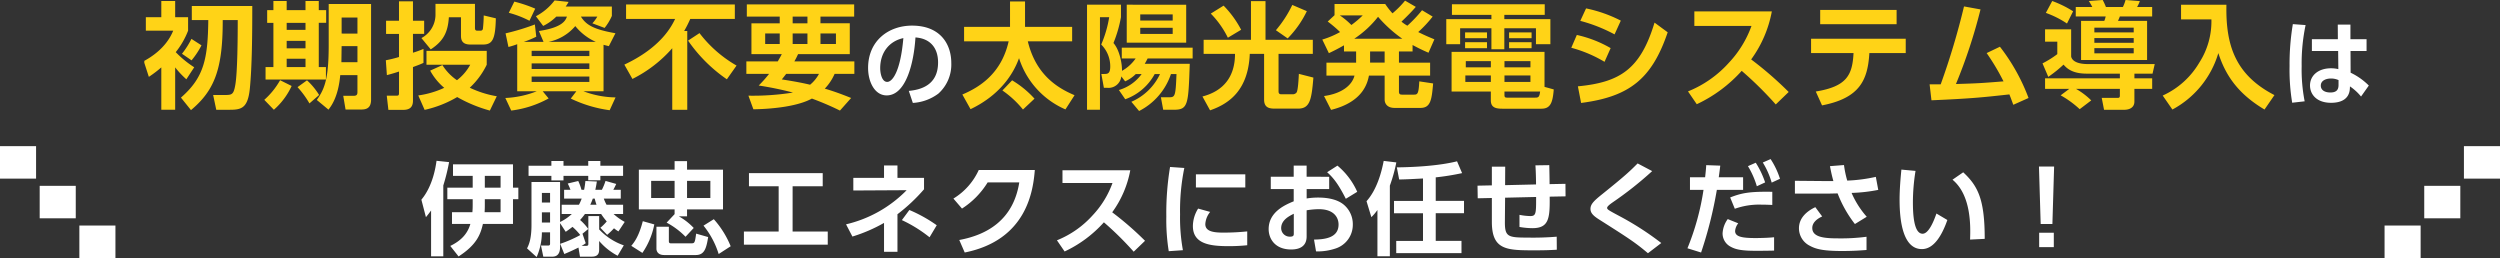 <svg xmlns="http://www.w3.org/2000/svg" xmlns:xlink="http://www.w3.org/1999/xlink" width="693" height="71.513" viewBox="0 0 693 71.513">
  <rect x="0" y="0" width="693" height="71.513" fill="#333333" stroke="none"/>
  <defs>
    <clipPath id="clip-path">
      <rect id="長方形_27186" data-name="長方形 27186" width="28" height="31" transform="translate(141.739 8.883)" fill="#fff" stroke="#707070" stroke-width="1"/>
    </clipPath>
    <clipPath id="clip-path-2">
      <rect id="長方形_27188" data-name="長方形 27188" width="368" height="31" transform="translate(168.739 8.883)" fill="#fff" stroke="#707070" stroke-width="1"/>
    </clipPath>
    <clipPath id="clip-path-3">
      <rect id="長方形_27189" data-name="長方形 27189" width="28" height="31" transform="translate(535.739 8.883)" fill="#fff" stroke="#707070" stroke-width="1"/>
    </clipPath>
    <clipPath id="clip-path-4">
      <rect id="長方形_27187" data-name="長方形 27187" width="198" height="31" transform="translate(-56.261 8.883)" fill="#fff" stroke="#707070" stroke-width="1"/>
    </clipPath>
  </defs>
  <g id="ttl" transform="translate(82.52 -47.689)">
    <g id="グループ_20699" data-name="グループ 20699" transform="translate(13.741 38.806)">
      <g id="グループ_20700" data-name="グループ 20700" transform="translate(0 0)">
        <path id="パス_63831" data-name="パス 63831" d="M13.888-6.44c-.812,2.828-2.688,4.7-5.572,6.1l2.3,2.912c5.068-3.248,6.1-6.188,6.748-9.016H25.7V-13.3h1.484v-3.192H25.7V-22.96H9.072v3.192h5.46v3.276H7.5V-13.3h7.028v1.288c0,.616,0,1.4-.084,2.324H8.792V-6.44ZM22.26-19.768v3.276H17.892v-3.276Zm0,6.468v3.612H17.836c.056-1.12.056-1.512.056-2.268V-13.3ZM6.384-17.108a53.4,53.4,0,0,0,1.6-6.468L4.508-23.94c-.224,1.568-.98,6.916-4.2,10.78l1.26,4.844c.756-.924.98-1.232,1.428-1.848V2.548H6.384ZM56.42-.5a16.925,16.925,0,0,1-6.832-4.424v-3.7h-3v7.7c0,.252,0,.56-.588.56H44.716a8.366,8.366,0,0,0,1.148-.728l-.9-2.632,1.6-1.316A13.444,13.444,0,0,0,44.3-7.532,17.508,17.508,0,0,0,45.64-9.184h4.508a16.587,16.587,0,0,0,1.54,2.044,13.125,13.125,0,0,1-1.764,1.764L51.8-3.416a17.436,17.436,0,0,0,1.9-1.82,9.374,9.374,0,0,0,1.232.868L56.672-7a15.881,15.881,0,0,1-3.08-2.184h2.632V-11.76H51.632a11.038,11.038,0,0,1-.756-1.708h4.7V-15.9H53.508c.336-.616.392-.728.812-1.624l-2.968-.84A16.554,16.554,0,0,1,50.344-15.9h-1.82c.168-.784.28-1.316.42-2.3l-3.164-.14c-.084.7-.168,1.456-.364,2.436h-.728a14.749,14.749,0,0,0-.9-2.436l-2.912.7a14.248,14.248,0,0,1,.756,1.736H39.872v2.436h4.872a12.481,12.481,0,0,1-.756,1.708H39.2v2.576H42a13.018,13.018,0,0,1-3.248,2.212V-18.06H30.828V-6.132c0,4-.784,5.572-1.232,6.468l2.66,2.408a17.248,17.248,0,0,0,1.456-6.86H35.98v3.108c0,.2,0,.56-.5.56H33.46l.644,3.08h2.52c2.128,0,2.128-2.072,2.128-2.772V-6.664L40.32-4.256c.56-.392.98-.672,1.876-1.372A16.266,16.266,0,0,1,44.352-3.36,34.313,34.313,0,0,1,38.78-.924L39.928,1.9c1.9-.784,3.192-1.428,3.92-1.792l.42,2.52h3.3c2.016,0,2.016-1.344,2.016-2.072V-1.708A17.394,17.394,0,0,0,54.712,2.38ZM35.98-15.036v2.66H33.712v-2.66Zm0,5.376v2.828H33.712V-9.66Zm12.376-3.808a13.926,13.926,0,0,0,.5,1.708H47.124a17.768,17.768,0,0,0,.7-1.708Zm-12.012-9.1H30.016v2.8h6.328v1.26H39.7v-1.26h6.86v1.232h3.36v-1.232h6.3v-2.8h-6.3v-1.316h-3.36v1.316H39.7v-1.316h-3.36ZM68.292-6.8a21.239,21.239,0,0,1,5.236,3.92L75.8-5.32A17.251,17.251,0,0,0,71.68-8.54h2.268v-1.932h9.968v-11H73.948v-2.38H70.5v2.38H60.592v11H70.5v1.316ZM70.5-18.368v4.732h-6.5v-4.732Zm9.912,0v4.732H73.948v-4.732ZM61.684-7.2c-1.12,4.312-2.408,5.88-3.192,6.832l3.08,1.96a21.006,21.006,0,0,0,3.3-7.9ZM65.464.42c0,.616.336,1.764,2.156,1.764h8.736c2.408,0,2.94-1.82,3.444-4.984l-3.332-.952c-.336,2.576-.448,2.688-1.316,2.688H69.44c-.532,0-.532-.42-.532-.672v-3.92H65.464ZM78.512-5.964a23.408,23.408,0,0,1,4.2,7.868L86.044-.252a25.863,25.863,0,0,0-4.676-7.5Zm24.7-10.92h8.344v-3.64H91.112v3.64h8.232V-4.34H89.712V-.7h23.24V-4.34h-9.744Zm25.34-2.324h-8.512v3.5l14.784-.084a34.522,34.522,0,0,1-16.8,9.464l1.764,3.388a43.373,43.373,0,0,0,8.764-3.78V1.288h3.724V-9.128a48.529,48.529,0,0,0,7.364-6.916v-3.164h-7.364v-3.444h-3.724ZM143.164-6.076a39.97,39.97,0,0,0-7.588-4.228L133.5-7.5a37.615,37.615,0,0,1,7.672,4.76Zm7.756,7.56C168.2-1.988,169.9-15.764,170.352-21.392h-15.54a17.966,17.966,0,0,1-7.028,7.924l2.38,2.772a22.766,22.766,0,0,0,7.112-7.252h8.764c-1.652,10.472-9.016,14.56-16.632,15.96Zm27.1-22.792v3.528h13.86A25.752,25.752,0,0,1,186.4-8.848,26.754,26.754,0,0,1,176.484-1.9L178.612,1.2A33.97,33.97,0,0,0,189.5-6.888a87.494,87.494,0,0,1,8.26,8.148L200.9-1.764a85.828,85.828,0,0,0-9.1-7.9,28.562,28.562,0,0,0,5.012-11.648Zm29.82-.924a78.379,78.379,0,0,0-1.036,13.748,54.39,54.39,0,0,0,.672,9.6L211.4.84a50.464,50.464,0,0,1-.784-9.94,58.862,58.862,0,0,1,1.176-12.852Zm7.168,2.044v3.64H228.7v-3.64Zm.616,9.492a9.256,9.256,0,0,0-1.456,4.844c0,4.928,4.676,5.572,9.828,5.572a49.128,49.128,0,0,0,5.236-.252V-4.368a64.723,64.723,0,0,1-6.58.336c-2.66,0-5.04-.28-5.04-2.352a5.908,5.908,0,0,1,1.344-3.388Zm30.072-8.82V-22.6h-3.584v3.08H235.76V-16.1h6.356v3.388c-2.3.952-6.944,2.912-6.944,7.7,0,2.688,1.764,5.656,6.244,5.656,2.212,0,4.284-.784,4.284-3.612V-10.22a22.083,22.083,0,0,1,3.388-.308c4.172,0,5.46,2.3,5.46,4.256,0,3.864-4.172,4.116-6.8,4.172l.56,3.276a15.668,15.668,0,0,0,5.432-.812,6.9,6.9,0,0,0,4.76-6.636,7.049,7.049,0,0,0-2.66-5.628c-1.512-1.176-3.836-1.848-6.972-1.848a19.729,19.729,0,0,0-3.164.252v-2.6h6.244v-3.416Zm-3.556,15.68c0,.5,0,.924-1.036.924a2.37,2.37,0,0,1-2.464-2.352c0-2.268,2.24-3.36,3.5-4Zm9.24-16.94c1.708,1.512,3.108,3.276,5.18,7.364l3.164-1.932A20.028,20.028,0,0,0,254.24-22.6Zm13.944,23.3h3.444V-17.052a43.325,43.325,0,0,0,1.792-6.44l-3.5-.42c-.616,3.22-1.9,7.98-4.76,11.172l1.344,4.424a13.832,13.832,0,0,0,1.68-1.988Zm12.628-15.344H269.92v3.416h8.036v7.672h-7.42V1.652h18.088V-1.736h-7.14V-9.408h7.84v-3.416h-7.84v-6.524a68.76,68.76,0,0,0,7.308-1.176l-1.4-3.276c-4.928,1.232-11.592,1.624-16.688,1.68l.644,3.36c2.072-.028,4.48-.168,6.608-.28Zm22.764-4.368.028-5.124h-3.7v5.18l-3.976.084.056,3.5,3.92-.084v6.608c0,7.9,4.172,7.9,12.04,7.9,2.492,0,4.06-.056,5.964-.168l-.028-3.612a79.113,79.113,0,0,1-8.036.252c-5.516,0-6.356-.224-6.328-4.424l.056-6.636,8.6-.2v.728c0,3.864-.084,4.564-1.6,4.564A16.365,16.365,0,0,1,304.7-8.96V-5.6a21.83,21.83,0,0,0,3.556.336c4.564,0,4.9-2.632,4.816-8.736l4.4-.084-.028-3.472-4.4.084c0-1.512-.056-4.172-.084-5.264l-3.836.056c.14,2.156.168,4.564.168,5.292ZM344.008-1.148a81.869,81.869,0,0,0-11.4-7.364c-3.248-1.736-3.612-1.932-3.612-2.38,0-.42.84-1.036,1.512-1.512a98.261,98.261,0,0,0,10.976-8.68l-4.032-2.128c-2.128,2.128-3.22,3.22-9.772,8.484-2.268,1.82-3.3,2.772-3.3,4.116,0,1.148.784,1.932,2.52,3.024,8.12,5.152,9.856,6.272,13.412,9.268ZM355.04,1.484a113.552,113.552,0,0,0,4.368-17.36h7.28v-3.5H359.94c.14-1.008.168-1.176.42-3.22l-3.892-.14c-.084,1.288-.14,1.792-.308,3.36h-4.2v3.5h3.752A70.158,70.158,0,0,1,351.26.308Zm12.992-23.94a23.885,23.885,0,0,1,2.464,5.572l2.3-1.064a24.776,24.776,0,0,0-2.6-5.46Zm6.748,7.112c-6.356-.112-8.54.336-11.676,1.568l1.288,3.136a20,20,0,0,1,7.308-1.148c1.26,0,2.3.056,3.08.084Zm-12.348,7.56A7.319,7.319,0,0,0,361-3.808a4.121,4.121,0,0,0,2.156,3.64c1.344.756,2.856,1.176,7.056,1.176,2.408,0,3.92-.028,5.068-.056v-3.7c-1.96.2-4.368.224-5.124.224-3.78,0-5.684-.364-5.684-1.96a3.933,3.933,0,0,1,.868-2.128Zm9.716-15.68a22.314,22.314,0,0,1,2.464,5.572l2.3-1.064a22.281,22.281,0,0,0-2.6-5.46ZM400.96-8.428a24.744,24.744,0,0,1-4.2-6.608,44.887,44.887,0,0,0,7.392-.84l-.672-3.612a44.016,44.016,0,0,1-7.924,1.036,27.824,27.824,0,0,1-.9-4.312l-3.892.308c.364,1.876.56,2.744.952,4.144h-1.344l-9.324-.084v3.556h9.1c.252,0,2.24-.056,2.744-.056a32.989,32.989,0,0,0,4.788,8.484Zm-14.252-2.66c-2.128,1.008-4.536,2.828-4.536,5.852a5.406,5.406,0,0,0,2.94,4.816c1.6.868,3.416,1.484,8.988,1.484,3.584,0,5.684-.2,6.8-.28V-2.884a53.583,53.583,0,0,1-7.588.448c-3.724,0-7.448-.168-7.448-2.884,0-1.876,2.072-2.884,2.744-3.192ZM410.564-21.5c-.224,2.324-.5,5.4-.5,8.4,0,5.964.98,13.636,6.188,13.636,3.332,0,5.572-3.836,7.056-8.064L420.28-9.324c-.868,2.52-2.24,5.6-3.836,5.6-2.548,0-2.688-5.936-2.688-8.848a55.264,55.264,0,0,1,.728-8.568ZM433.664-2.3c0-10.808-1.792-14.588-5.964-18.452L424.732-18.7c5.236,4.312,5.012,13.02,4.872,16.6ZM448.7-22.344l.476,15.932h3.248l.476-15.932ZM448.756,0h4.06V-4h-4.06Z" transform="translate(20.239 77.396)" fill="#fff"/>
        <g id="マスクグループ_96" data-name="マスクグループ 96" clip-path="url(#clip-path)">
          <path id="パス_63830" data-name="パス 63830" d="M14.336-8.864a28.281,28.281,0,0,1-5.12-4.192,22.37,22.37,0,0,0,3.424-5.952v-3.744H9.056v-4.48H5.216v4.48H.928v3.744H8.512C6.464-13.952,1.856-11.392.352-10.56L1.76-6.208A32.539,32.539,0,0,0,5.216-8.832V2.912h3.84V-8.832a25.1,25.1,0,0,0,3.1,3.3Zm-.768-7.872a23.415,23.415,0,0,1-2.624,4.128L13.6-10.784a22.685,22.685,0,0,0,2.752-4.16Zm.1-9.12v3.9H18.24c-.128,10.656-1.152,15.9-7.584,21.5L13.44,3.008c6.5-5.44,8.832-11.328,8.8-24.96H26.4c0,4.768-.064,14.528-.672,17.952-.448,2.624-.9,2.816-2.752,2.816H19.584l.864,4.1h3.744c3.232,0,5.024-.448,5.568-5.92.608-6.176.672-15.072.672-22.848ZM36.288-24.7H34.56v3.52h1.728V-8.928H34.112v3.456H50.848V-8.928H48.864V-21.184h2.048V-24.7H48.864v-2.528h-3.68V-24.7H39.968v-2.528h-3.68Zm8.9,8.512v2.08H39.968v-2.08Zm0-4.992v1.952H39.968v-1.952Zm0,9.952v2.3H39.968v-2.3ZM51.616-26.4v11.328c0,9.024-.992,12.064-3.3,15.264L51.552,2.88c.736-.96,2.72-3.488,3.264-9.568h4.768v4.672c0,.608-.128,1.056-.992,1.056H55.648l.64,3.808H60.48c1.216,0,2.88-.1,2.88-2.72V-26.4Zm7.968,3.744v4.448H55.2v-4.448Zm0,7.936v4.448H55.136c.032-1.888.032-2.752.064-4.448ZM38.144-5.28A21.01,21.01,0,0,1,33.76.16l2.656,2.752A19.708,19.708,0,0,0,41.344-3.68Zm4.832,1.92a25.988,25.988,0,0,1,3.3,4.512L48.96-1.184A18.8,18.8,0,0,0,45.6-5.248ZM95.424-13.408H78.72v3.84H90.848a13.527,13.527,0,0,1-3.68,4.288,14.249,14.249,0,0,1-4.032-4.192L79.744-7.936a16.481,16.481,0,0,0,3.9,4.768,25.515,25.515,0,0,1-7.2,2.112l1.76,4A30.893,30.893,0,0,0,87.232-.608a38.938,38.938,0,0,0,9.056,3.744l1.92-3.968A28.042,28.042,0,0,1,90.72-3.2a21.4,21.4,0,0,0,4.7-6.368Zm-27.68,6.72c1.216-.32,2.08-.576,3.36-.992v5.92c0,.736-.192.768-.768.768H67.712l.448,3.936h4.064c1.568,0,2.752-.512,2.752-2.56V-8.928c1.76-.64,2.208-.832,2.912-1.152v-3.872A29.6,29.6,0,0,1,74.976-12.9v-5.216h3.1V-21.76h-3.1v-5.376H71.1v5.376H67.52v3.648H71.1v6.4a33.006,33.006,0,0,1-3.648.9ZM81.216-23.68a7.373,7.373,0,0,1-3.9,6.72L79.9-13.824c3.488-2.272,4.768-4.736,5.024-8.9h3.36v4.96c0,.9,0,2.592,2.56,2.592h3.616c2.624,0,3.36-1.632,3.488-7.264l-3.36-.8a35.939,35.939,0,0,1-.224,3.68.608.608,0,0,1-.64.544H92.8c-.544,0-.64-.32-.64-.768v-6.656H81.216ZM105.664-15.9a26.284,26.284,0,0,0,3.488-1.44l-.384-3.392a62.806,62.806,0,0,1-8.128,2.464l.8,3.776a22.792,22.792,0,0,0,2.432-.768V-2.208h5.408a26.894,26.894,0,0,1-8.7,1.856l1.632,3.488a28.931,28.931,0,0,0,10.368-3.36l-1.632-1.984h9.312L118.72-.192A35.744,35.744,0,0,0,129.5,3.04l1.632-3.552a26.068,26.068,0,0,1-8.9-1.7h5.568V-15.1c.544.16.864.224,1.472.384L131.1-18.3c-6.24-1.088-8.192-2.4-9.568-4.608h4.544a9.32,9.32,0,0,1-1.376,1.856l3.392,1.28a14.516,14.516,0,0,0,2.016-3.328V-25.7h-12.8a9.741,9.741,0,0,0,.8-1.28l-3.872-.416a15.571,15.571,0,0,1-5.184,4.384l2.016,2.688a13.97,13.97,0,0,0,3.648-2.592h2.944c-.384,1.024-1.152,3.008-7.776,4l1.28,3.008Zm2.208,2.464h16v1.472h-16Zm0,3.488h16v1.568h-16Zm0,3.648h16v1.5h-16Zm4.64-9.6a13.1,13.1,0,0,0,7.456-4.384,15.369,15.369,0,0,0,5.7,4.384Zm-10.976-8.064a27.263,27.263,0,0,1,5.728,2.208l1.6-3.36a39.627,39.627,0,0,0-5.792-1.952Zm45.312,26.88h4.16V-18.912h-.864a33.137,33.137,0,0,0,1.7-3.36h12.352v-4H134.048v4h13.6c-.96,1.984-3.84,7.872-14.08,12.672l2.24,3.968a36.081,36.081,0,0,0,11.04-8.512Zm4.384-19.168a41.979,41.979,0,0,0,10.752,10.72l2.688-3.808A34.508,34.508,0,0,1,154.4-18.336Zm16.16,5.76V-7.04h6.3a32.594,32.594,0,0,1-2.88,3.232,92.415,92.415,0,0,1,9.5,1.952,70.806,70.806,0,0,1-12.352.864l1.376,3.776c6.112-.1,12.576-.96,16.224-2.976a79.756,79.756,0,0,1,7.776,3.328l3.1-3.488c-2.464-.992-4.7-1.824-7.3-2.592a14.005,14.005,0,0,0,2.72-4.1h5.472V-10.5H180.7a19.837,19.837,0,0,0,1.024-2.016h14.336v-8.544h-8.128v-1.856h9.344V-26.3H167.52v3.392h9.12v1.856H168.8v8.544h8.416c-.416.8-.672,1.248-1.12,2.016Zm12.832-7.744h4.1v2.912h-4.1Zm0-4.672h4.1v1.856h-4.1Zm-7.616,4.672h4.032v2.912h-4.032Zm15.328,0h4.288v2.912h-4.288Zm-.416,11.2a9.885,9.885,0,0,1-2.464,3.008c-2.528-.608-5.376-1.088-7.84-1.472.576-.7.64-.8,1.216-1.536Zm26.018,8.054A13.082,13.082,0,0,0,220.61-1.56a10.821,10.821,0,0,0,3.588-8.476c0-5.33-3.12-10.374-10.868-10.374-6.578,0-12.194,4.238-12.194,11.726,0,3.9,1.846,7.618,5.148,7.618,5.356,0,7.54-8.97,7.982-16.068,4.082.286,6.266,2.886,6.266,6.942,0,6.318-4.836,7.566-8.112,7.878Zm-2.626-17.966C210.106-7.54,207.818-4.81,206.44-4.81c-1.56,0-1.95-2.574-1.95-3.8C204.49-12.9,206.934-16.094,210.912-16.952Zm18.624,19.7c2.3-1.12,10.144-5.024,13.44-14.144A23.123,23.123,0,0,0,255.84,2.816l2.528-3.936c-4.768-2.016-10.72-5.664-12.96-14.944H257.7v-4H244.64V-27.1h-4.16v7.04H227.744v4H240.1C238.08-7.072,232-3.328,227.264-1.312Zm8.832-5.184a27.292,27.292,0,0,1,5.7,5.28l3.2-3.008a27.243,27.243,0,0,0-6.208-5.088Zm34.464-23.776V-15.68h16.48V-26.208Zm12.736,2.688v1.7h-8.992v-1.7Zm0,3.712v1.7h-8.992v-1.7ZM272.416,0a14.962,14.962,0,0,0,8.16-6.976h1.472A15.6,15.6,0,0,1,274.112.7l2.144,2.56a17.858,17.858,0,0,0,8.832-10.24h1.536c-.256,6.336-.384,6.432-2.208,6.432H282.3l.64,3.456h2.944c3.968,0,4.032-1.376,4.416-12.736h-12.48c.352-.576.544-.96.8-1.472H291.1V-14.3H271.456V-11.3h3.84a11.254,11.254,0,0,1-3.776,3.424c.032-2.112-.7-5.824-2.368-7.712a35.572,35.572,0,0,0,2.08-7.168v-3.456h-9.408V2.912h3.584V-22.752h2.56a31.929,31.929,0,0,1-2.208,7.584,8.577,8.577,0,0,1,2.5,6.048c0,2.048-.736,2.112-1.664,2.112h-.8l.7,3.84h.96a3.557,3.557,0,0,0,3.872-3.168l1.056,1.376a9.9,9.9,0,0,0,2.944-2.016h1.632a11.951,11.951,0,0,1-6.3,4.416Zm32.128-19.264a27.946,27.946,0,0,0-4.864-6.688l-3.552,2.208a25.546,25.546,0,0,1,4.736,6.688Zm12.9,2.4a27.92,27.92,0,0,0,5.312-7.552l-4.032-1.728a32.088,32.088,0,0,1-4.544,7.008Zm-23.3,4.288h8.7c0,6.336-3.2,10.3-9.024,11.808l2.112,3.84c5.568-1.92,10.592-5.824,11.008-15.648h3.968V.1c0,2.464,1.76,2.5,3.2,2.5h6.176c3.3,0,3.776-2.336,4.288-8.608L320.544-7.04c-.064,1.376-.224,4.448-.608,5.12a1.306,1.306,0,0,1-1.088.544H315.68c-.768,0-.768-.576-.768-.864V-12.576h9.5v-3.9H311.3V-27.2h-4.032v10.72h-13.12Zm60.544-12.1a37.011,37.011,0,0,1-4.064,4.288,10.962,10.962,0,0,1-1.632-1.12c1.056-1.024,2.656-2.56,3.968-4.1l-2.976-1.728a26.119,26.119,0,0,1-3.488,3.52A22.5,22.5,0,0,1,344.48-26.4H330.432v3.1l-1.888,1.76a34.124,34.124,0,0,1,3.424,2.912,23.979,23.979,0,0,1-4.928,2.08l1.824,3.776c1.76-.832,2.72-1.344,4.192-2.176v1.7h3.36v3.1h-8.224V-6.56h7.776c-.7,2.784-3.68,5.024-8.448,5.664l1.952,3.84c8.8-2.176,10.08-7.36,10.5-9.5h4.352V.1c0,.9.544,2.3,2.752,2.3h7.2c2.88,0,3.1-2.464,3.488-6.784l-3.84-.576c-.16,3.456-.48,3.68-1.472,3.68h-3.264c-.576,0-.9-.1-.9-.9V-6.56h8.64v-3.584h-8.64v-3.1h3.776V-15.04A48.136,48.136,0,0,0,356.48-12.9l1.632-3.712c-1.856-.768-2.816-1.184-4.48-2.016a33.275,33.275,0,0,0,4-4.288Zm-18.784,7.9a28.1,28.1,0,0,0,6.592-6.08,36.084,36.084,0,0,0,6.72,6.08Zm8.416,6.624h-4.032v-3.1h4.032Zm-6.08-13.088a27.189,27.189,0,0,1-3.136,2.656,20.88,20.88,0,0,0-3.2-2.656Zm50.4,19.808v-9.7H362.88V-2.144h10.88V.32c0,2.016,1.44,2.3,3.2,2.3h10.816c2.528,0,3.136-1.7,3.424-5.344Zm-3.9-1.376h-7.2V-6.592h7.2Zm-10.976,0h-7.072V-6.592h7.072Zm0-4.032h-6.944V-10.56h6.944Zm10.976,0h-7.2V-10.56h7.2ZM378.272-.448c-.608,0-.736-.16-.736-.8v-.9h9.888c-.192,1.632-.544,1.7-1.408,1.7ZM388.7-26.336H362.976v2.944H373.92v1.184H361.408v6.944h3.84V-19.68h8.672v5.824H377.5V-19.68h8.768v4.416h4v-6.944H377.5v-1.184h11.2Zm-22.08,10.528v1.664h6.08v-1.664Zm12.192,0v1.664h6.24v-1.664Zm-12.192-2.72v1.6h6.08v-1.6Zm12.192,0v1.6h6.24v-1.6Zm30.976-3.264a37.356,37.356,0,0,0-9.632-3.392l-1.6,3.456a43.119,43.119,0,0,1,9.5,3.744Zm-2.816,7.616a32.887,32.887,0,0,0-9.376-3.648l-1.536,3.552a36.144,36.144,0,0,1,9.216,3.9Zm-8.192,15.2C412.16-.7,418.4-5.632,422.784-18.56l-3.648-2.688C415.264-8.448,409.7-4.7,397.888-3.584Zm31.392-25.376v4.032h15.84a29.431,29.431,0,0,1-6.272,10.208,30.575,30.575,0,0,1-11.328,7.936l2.432,3.552A38.822,38.822,0,0,0,443.3-7.872a99.991,99.991,0,0,1,9.44,9.312l3.584-3.456a98.09,98.09,0,0,0-10.4-9.024,32.642,32.642,0,0,0,5.728-13.312ZM465.568,1.7c10.4-2.016,12.672-6.944,13.12-14.5h10.08v-3.968h-26.24V-12.8H474.3c-.32,6.144-1.888,9.248-10.464,10.656Zm-.512-26.464V-20.8H486.24v-3.968ZM495.9.288c11.168-.48,14.336-.832,21.6-1.632.352.864.544,1.408,1.088,2.88l4.224-1.888A53.9,53.9,0,0,0,514.88-14.56L511.2-12.8a62.246,62.246,0,0,1,4.672,7.84c-6.048.48-6.72.544-13.184.736A146.048,146.048,0,0,0,509.5-24.9l-4.576-.832a201.509,201.509,0,0,1-6.464,21.6h-3.072Zm40-23.232h8.288a5.429,5.429,0,0,1-.384,1.216h-6.432V-10.88h18.3V-21.728h-8.064c.192-.416.352-.8.512-1.216h8.96v-2.624H552.9a10.2,10.2,0,0,0,.768-1.632l-3.968-.32a11.1,11.1,0,0,1-.736,1.952h-4.7a15.966,15.966,0,0,0-.9-1.952l-3.84.288a14.812,14.812,0,0,1,.96,1.664H535.9Zm16.064,5.984v1.312H541.056V-16.96Zm0-2.88v1.312H541.056V-19.84Zm0,5.664v1.44H541.056v-1.44Zm-24.352-9.76a26.271,26.271,0,0,1,5.856,2.944l1.7-3.392a29.592,29.592,0,0,0-5.792-2.848ZM548.128-5.792H527.392V-2.88h6.72l-2.4,1.792a27.15,27.15,0,0,1,5.28,3.84l3.2-2.432a20.408,20.408,0,0,0-4.224-3.2h12.16v1.824c0,.256,0,.672-.512.672H543.1l.64,3.3h5.728c.384,0,2.688-.1,2.688-2.272V-2.88h4.928V-5.792H552.16V-7.1h5.024l.608-2.656h-18.56c-.672,0-4.128,0-4.608-2.08v-7.552h-7.232v3.424h3.392v3.456a26.854,26.854,0,0,1-4.1,2.56l1.6,3.744A35.439,35.439,0,0,0,532.512-9.6c.768.864,2.24,2.5,6.4,2.5h9.216Zm16.96-16.352H573.5a21.116,21.116,0,0,1-3.36,12A22.553,22.553,0,0,1,560-1.024l2.688,3.872A26.134,26.134,0,0,0,575.424-12.8c2.08,6.5,5.76,11.456,12.8,15.648l2.752-4C580.064-6.784,577.44-15.04,577.664-26.208H565.088Zm46.952,5.5V-20.7h-3.51l.026,4.056h-7.2v3.276h7.28l.052,5.018a8.448,8.448,0,0,0-2.028-.234c-3.562,0-5.824,2.028-5.824,4.758,0,2.418,1.768,4.81,5.85,4.81,2.314,0,5.044-.728,5.2-4l.026-.546a14.345,14.345,0,0,1,3.068,2.808L617.136-3.8a18.179,18.179,0,0,0-5.044-3.562l-.026-6.006h4.446V-16.64Zm-3.3,12.662c0,1.04-.286,2.106-2.262,2.106-1.612,0-2.652-.7-2.652-1.9,0-1.456,1.508-1.976,2.834-1.976a5.07,5.07,0,0,1,2.08.442ZM596.076-20.826a67.735,67.735,0,0,0-.91,11.674A55.8,55.8,0,0,0,595.894.962l3.458-.39A45.761,45.761,0,0,1,598.52-9.2a51.392,51.392,0,0,1,1.092-11.362Z" transform="translate(-56.761 36.396)" fill="#fff"/>
        </g>
        <g id="マスクグループ_98" data-name="マスクグループ 98" clip-path="url(#clip-path-2)">
          <path id="パス_63833" data-name="パス 63833" d="M14.336-8.864a28.281,28.281,0,0,1-5.12-4.192,22.37,22.37,0,0,0,3.424-5.952v-3.744H9.056v-4.48H5.216v4.48H.928v3.744H8.512C6.464-13.952,1.856-11.392.352-10.56L1.76-6.208A32.539,32.539,0,0,0,5.216-8.832V2.912h3.84V-8.832a25.1,25.1,0,0,0,3.1,3.3Zm-.768-7.872a23.415,23.415,0,0,1-2.624,4.128L13.6-10.784a22.685,22.685,0,0,0,2.752-4.16Zm.1-9.12v3.9H18.24c-.128,10.656-1.152,15.9-7.584,21.5L13.44,3.008c6.5-5.44,8.832-11.328,8.8-24.96H26.4c0,4.768-.064,14.528-.672,17.952-.448,2.624-.9,2.816-2.752,2.816H19.584l.864,4.1h3.744c3.232,0,5.024-.448,5.568-5.92.608-6.176.672-15.072.672-22.848ZM36.288-24.7H34.56v3.52h1.728V-8.928H34.112v3.456H50.848V-8.928H48.864V-21.184h2.048V-24.7H48.864v-2.528h-3.68V-24.7H39.968v-2.528h-3.68Zm8.9,8.512v2.08H39.968v-2.08Zm0-4.992v1.952H39.968v-1.952Zm0,9.952v2.3H39.968v-2.3ZM51.616-26.4v11.328c0,9.024-.992,12.064-3.3,15.264L51.552,2.88c.736-.96,2.72-3.488,3.264-9.568h4.768v4.672c0,.608-.128,1.056-.992,1.056H55.648l.64,3.808H60.48c1.216,0,2.88-.1,2.88-2.72V-26.4Zm7.968,3.744v4.448H55.2v-4.448Zm0,7.936v4.448H55.136c.032-1.888.032-2.752.064-4.448ZM38.144-5.28A21.01,21.01,0,0,1,33.76.16l2.656,2.752A19.708,19.708,0,0,0,41.344-3.68Zm4.832,1.92a25.988,25.988,0,0,1,3.3,4.512L48.96-1.184A18.8,18.8,0,0,0,45.6-5.248ZM95.424-13.408H78.72v3.84H90.848a13.527,13.527,0,0,1-3.68,4.288,14.249,14.249,0,0,1-4.032-4.192L79.744-7.936a16.481,16.481,0,0,0,3.9,4.768,25.515,25.515,0,0,1-7.2,2.112l1.76,4A30.893,30.893,0,0,0,87.232-.608a38.938,38.938,0,0,0,9.056,3.744l1.92-3.968A28.042,28.042,0,0,1,90.72-3.2a21.4,21.4,0,0,0,4.7-6.368Zm-27.68,6.72c1.216-.32,2.08-.576,3.36-.992v5.92c0,.736-.192.768-.768.768H67.712l.448,3.936h4.064c1.568,0,2.752-.512,2.752-2.56V-8.928c1.76-.64,2.208-.832,2.912-1.152v-3.872A29.6,29.6,0,0,1,74.976-12.9v-5.216h3.1V-21.76h-3.1v-5.376H71.1v5.376H67.52v3.648H71.1v6.4a33.006,33.006,0,0,1-3.648.9ZM81.216-23.68a7.373,7.373,0,0,1-3.9,6.72L79.9-13.824c3.488-2.272,4.768-4.736,5.024-8.9h3.36v4.96c0,.9,0,2.592,2.56,2.592h3.616c2.624,0,3.36-1.632,3.488-7.264l-3.36-.8a35.939,35.939,0,0,1-.224,3.68.608.608,0,0,1-.64.544H92.8c-.544,0-.64-.32-.64-.768v-6.656H81.216ZM105.664-15.9a26.284,26.284,0,0,0,3.488-1.44l-.384-3.392a62.806,62.806,0,0,1-8.128,2.464l.8,3.776a22.792,22.792,0,0,0,2.432-.768V-2.208h5.408a26.894,26.894,0,0,1-8.7,1.856l1.632,3.488a28.931,28.931,0,0,0,10.368-3.36l-1.632-1.984h9.312L118.72-.192A35.744,35.744,0,0,0,129.5,3.04l1.632-3.552a26.068,26.068,0,0,1-8.9-1.7h5.568V-15.1c.544.16.864.224,1.472.384L131.1-18.3c-6.24-1.088-8.192-2.4-9.568-4.608h4.544a9.32,9.32,0,0,1-1.376,1.856l3.392,1.28a14.516,14.516,0,0,0,2.016-3.328V-25.7h-12.8a9.741,9.741,0,0,0,.8-1.28l-3.872-.416a15.571,15.571,0,0,1-5.184,4.384l2.016,2.688a13.97,13.97,0,0,0,3.648-2.592h2.944c-.384,1.024-1.152,3.008-7.776,4l1.28,3.008Zm2.208,2.464h16v1.472h-16Zm0,3.488h16v1.568h-16Zm0,3.648h16v1.5h-16Zm4.64-9.6a13.1,13.1,0,0,0,7.456-4.384,15.369,15.369,0,0,0,5.7,4.384Zm-10.976-8.064a27.263,27.263,0,0,1,5.728,2.208l1.6-3.36a39.627,39.627,0,0,0-5.792-1.952Zm45.312,26.88h4.16V-18.912h-.864a33.137,33.137,0,0,0,1.7-3.36h12.352v-4H134.048v4h13.6c-.96,1.984-3.84,7.872-14.08,12.672l2.24,3.968a36.081,36.081,0,0,0,11.04-8.512Zm4.384-19.168a41.979,41.979,0,0,0,10.752,10.72l2.688-3.808A34.508,34.508,0,0,1,154.4-18.336Zm16.16,5.76V-7.04h6.3a32.594,32.594,0,0,1-2.88,3.232,92.415,92.415,0,0,1,9.5,1.952,70.806,70.806,0,0,1-12.352.864l1.376,3.776c6.112-.1,12.576-.96,16.224-2.976a79.756,79.756,0,0,1,7.776,3.328l3.1-3.488c-2.464-.992-4.7-1.824-7.3-2.592a14.005,14.005,0,0,0,2.72-4.1h5.472V-10.5H180.7a19.837,19.837,0,0,0,1.024-2.016h14.336v-8.544h-8.128v-1.856h9.344V-26.3H167.52v3.392h9.12v1.856H168.8v8.544h8.416c-.416.8-.672,1.248-1.12,2.016Zm12.832-7.744h4.1v2.912h-4.1Zm0-4.672h4.1v1.856h-4.1Zm-7.616,4.672h4.032v2.912h-4.032Zm15.328,0h4.288v2.912h-4.288Zm-.416,11.2a9.885,9.885,0,0,1-2.464,3.008c-2.528-.608-5.376-1.088-7.84-1.472.576-.7.64-.8,1.216-1.536Zm26.018,8.054A13.082,13.082,0,0,0,220.61-1.56a10.821,10.821,0,0,0,3.588-8.476c0-5.33-3.12-10.374-10.868-10.374-6.578,0-12.194,4.238-12.194,11.726,0,3.9,1.846,7.618,5.148,7.618,5.356,0,7.54-8.97,7.982-16.068,4.082.286,6.266,2.886,6.266,6.942,0,6.318-4.836,7.566-8.112,7.878Zm-2.626-17.966C210.106-7.54,207.818-4.81,206.44-4.81c-1.56,0-1.95-2.574-1.95-3.8C204.49-12.9,206.934-16.094,210.912-16.952Zm18.624,19.7c2.3-1.12,10.144-5.024,13.44-14.144A23.123,23.123,0,0,0,255.84,2.816l2.528-3.936c-4.768-2.016-10.72-5.664-12.96-14.944H257.7v-4H244.64V-27.1h-4.16v7.04H227.744v4H240.1C238.08-7.072,232-3.328,227.264-1.312Zm8.832-5.184a27.292,27.292,0,0,1,5.7,5.28l3.2-3.008a27.243,27.243,0,0,0-6.208-5.088Zm34.464-23.776V-15.68h16.48V-26.208Zm12.736,2.688v1.7h-8.992v-1.7Zm0,3.712v1.7h-8.992v-1.7ZM272.416,0a14.962,14.962,0,0,0,8.16-6.976h1.472A15.6,15.6,0,0,1,274.112.7l2.144,2.56a17.858,17.858,0,0,0,8.832-10.24h1.536c-.256,6.336-.384,6.432-2.208,6.432H282.3l.64,3.456h2.944c3.968,0,4.032-1.376,4.416-12.736h-12.48c.352-.576.544-.96.8-1.472H291.1V-14.3H271.456V-11.3h3.84a11.254,11.254,0,0,1-3.776,3.424c.032-2.112-.7-5.824-2.368-7.712a35.572,35.572,0,0,0,2.08-7.168v-3.456h-9.408V2.912h3.584V-22.752h2.56a31.929,31.929,0,0,1-2.208,7.584,8.577,8.577,0,0,1,2.5,6.048c0,2.048-.736,2.112-1.664,2.112h-.8l.7,3.84h.96a3.557,3.557,0,0,0,3.872-3.168l1.056,1.376a9.9,9.9,0,0,0,2.944-2.016h1.632a11.951,11.951,0,0,1-6.3,4.416Zm32.128-19.264a27.946,27.946,0,0,0-4.864-6.688l-3.552,2.208a25.546,25.546,0,0,1,4.736,6.688Zm12.9,2.4a27.92,27.92,0,0,0,5.312-7.552l-4.032-1.728a32.088,32.088,0,0,1-4.544,7.008Zm-23.3,4.288h8.7c0,6.336-3.2,10.3-9.024,11.808l2.112,3.84c5.568-1.92,10.592-5.824,11.008-15.648h3.968V.1c0,2.464,1.76,2.5,3.2,2.5h6.176c3.3,0,3.776-2.336,4.288-8.608L320.544-7.04c-.064,1.376-.224,4.448-.608,5.12a1.306,1.306,0,0,1-1.088.544H315.68c-.768,0-.768-.576-.768-.864V-12.576h9.5v-3.9H311.3V-27.2h-4.032v10.72h-13.12Zm60.544-12.1a37.011,37.011,0,0,1-4.064,4.288,10.962,10.962,0,0,1-1.632-1.12c1.056-1.024,2.656-2.56,3.968-4.1l-2.976-1.728a26.119,26.119,0,0,1-3.488,3.52A22.5,22.5,0,0,1,344.48-26.4H330.432v3.1l-1.888,1.76a34.124,34.124,0,0,1,3.424,2.912,23.979,23.979,0,0,1-4.928,2.08l1.824,3.776c1.76-.832,2.72-1.344,4.192-2.176v1.7h3.36v3.1h-8.224V-6.56h7.776c-.7,2.784-3.68,5.024-8.448,5.664l1.952,3.84c8.8-2.176,10.08-7.36,10.5-9.5h4.352V.1c0,.9.544,2.3,2.752,2.3h7.2c2.88,0,3.1-2.464,3.488-6.784l-3.84-.576c-.16,3.456-.48,3.68-1.472,3.68h-3.264c-.576,0-.9-.1-.9-.9V-6.56h8.64v-3.584h-8.64v-3.1h3.776V-15.04A48.136,48.136,0,0,0,356.48-12.9l1.632-3.712c-1.856-.768-2.816-1.184-4.48-2.016a33.275,33.275,0,0,0,4-4.288Zm-18.784,7.9a28.1,28.1,0,0,0,6.592-6.08,36.084,36.084,0,0,0,6.72,6.08Zm8.416,6.624h-4.032v-3.1h4.032Zm-6.08-13.088a27.189,27.189,0,0,1-3.136,2.656,20.88,20.88,0,0,0-3.2-2.656Zm50.4,19.808v-9.7H362.88V-2.144h10.88V.32c0,2.016,1.44,2.3,3.2,2.3h10.816c2.528,0,3.136-1.7,3.424-5.344Zm-3.9-1.376h-7.2V-6.592h7.2Zm-10.976,0h-7.072V-6.592h7.072Zm0-4.032h-6.944V-10.56h6.944Zm10.976,0h-7.2V-10.56h7.2ZM378.272-.448c-.608,0-.736-.16-.736-.8v-.9h9.888c-.192,1.632-.544,1.7-1.408,1.7ZM388.7-26.336H362.976v2.944H373.92v1.184H361.408v6.944h3.84V-19.68h8.672v5.824H377.5V-19.68h8.768v4.416h4v-6.944H377.5v-1.184h11.2Zm-22.08,10.528v1.664h6.08v-1.664Zm12.192,0v1.664h6.24v-1.664Zm-12.192-2.72v1.6h6.08v-1.6Zm12.192,0v1.6h6.24v-1.6Zm30.976-3.264a37.356,37.356,0,0,0-9.632-3.392l-1.6,3.456a43.119,43.119,0,0,1,9.5,3.744Zm-2.816,7.616a32.887,32.887,0,0,0-9.376-3.648l-1.536,3.552a36.144,36.144,0,0,1,9.216,3.9Zm-8.192,15.2C412.16-.7,418.4-5.632,422.784-18.56l-3.648-2.688C415.264-8.448,409.7-4.7,397.888-3.584Zm31.392-25.376v4.032h15.84a29.431,29.431,0,0,1-6.272,10.208,30.575,30.575,0,0,1-11.328,7.936l2.432,3.552A38.822,38.822,0,0,0,443.3-7.872a99.991,99.991,0,0,1,9.44,9.312l3.584-3.456a98.09,98.09,0,0,0-10.4-9.024,32.642,32.642,0,0,0,5.728-13.312ZM465.568,1.7c10.4-2.016,12.672-6.944,13.12-14.5h10.08v-3.968h-26.24V-12.8H474.3c-.32,6.144-1.888,9.248-10.464,10.656Zm-.512-26.464V-20.8H486.24v-3.968ZM495.9.288c11.168-.48,14.336-.832,21.6-1.632.352.864.544,1.408,1.088,2.88l4.224-1.888A53.9,53.9,0,0,0,514.88-14.56L511.2-12.8a62.246,62.246,0,0,1,4.672,7.84c-6.048.48-6.72.544-13.184.736A146.048,146.048,0,0,0,509.5-24.9l-4.576-.832a201.509,201.509,0,0,1-6.464,21.6h-3.072Zm40-23.232h8.288a5.429,5.429,0,0,1-.384,1.216h-6.432V-10.88h18.3V-21.728h-8.064c.192-.416.352-.8.512-1.216h8.96v-2.624H552.9a10.2,10.2,0,0,0,.768-1.632l-3.968-.32a11.1,11.1,0,0,1-.736,1.952h-4.7a15.966,15.966,0,0,0-.9-1.952l-3.84.288a14.812,14.812,0,0,1,.96,1.664H535.9Zm16.064,5.984v1.312H541.056V-16.96Zm0-2.88v1.312H541.056V-19.84Zm0,5.664v1.44H541.056v-1.44Zm-24.352-9.76a26.271,26.271,0,0,1,5.856,2.944l1.7-3.392a29.592,29.592,0,0,0-5.792-2.848ZM548.128-5.792H527.392V-2.88h6.72l-2.4,1.792a27.15,27.15,0,0,1,5.28,3.84l3.2-2.432a20.408,20.408,0,0,0-4.224-3.2h12.16v1.824c0,.256,0,.672-.512.672H543.1l.64,3.3h5.728c.384,0,2.688-.1,2.688-2.272V-2.88h4.928V-5.792H552.16V-7.1h5.024l.608-2.656h-18.56c-.672,0-4.128,0-4.608-2.08v-7.552h-7.232v3.424h3.392v3.456a26.854,26.854,0,0,1-4.1,2.56l1.6,3.744A35.439,35.439,0,0,0,532.512-9.6c.768.864,2.24,2.5,6.4,2.5h9.216Zm16.96-16.352H573.5a21.116,21.116,0,0,1-3.36,12A22.553,22.553,0,0,1,560-1.024l2.688,3.872A26.134,26.134,0,0,0,575.424-12.8c2.08,6.5,5.76,11.456,12.8,15.648l2.752-4C580.064-6.784,577.44-15.04,577.664-26.208H565.088Zm46.952,5.5V-20.7h-3.51l.026,4.056h-7.2v3.276h7.28l.052,5.018a8.448,8.448,0,0,0-2.028-.234c-3.562,0-5.824,2.028-5.824,4.758,0,2.418,1.768,4.81,5.85,4.81,2.314,0,5.044-.728,5.2-4l.026-.546a14.345,14.345,0,0,1,3.068,2.808L617.136-3.8a18.179,18.179,0,0,0-5.044-3.562l-.026-6.006h4.446V-16.64Zm-3.3,12.662c0,1.04-.286,2.106-2.262,2.106-1.612,0-2.652-.7-2.652-1.9,0-1.456,1.508-1.976,2.834-1.976a5.07,5.07,0,0,1,2.08.442ZM596.076-20.826a67.735,67.735,0,0,0-.91,11.674A55.8,55.8,0,0,0,595.894.962l3.458-.39A45.761,45.761,0,0,1,598.52-9.2a51.392,51.392,0,0,1,1.092-11.362Z" transform="translate(-56.761 36.396)" fill="#ffd317"/>
        </g>
        <g id="マスクグループ_99" data-name="マスクグループ 99" clip-path="url(#clip-path-3)">
          <path id="パス_63834" data-name="パス 63834" d="M14.336-8.864a28.281,28.281,0,0,1-5.12-4.192,22.37,22.37,0,0,0,3.424-5.952v-3.744H9.056v-4.48H5.216v4.48H.928v3.744H8.512C6.464-13.952,1.856-11.392.352-10.56L1.76-6.208A32.539,32.539,0,0,0,5.216-8.832V2.912h3.84V-8.832a25.1,25.1,0,0,0,3.1,3.3Zm-.768-7.872a23.415,23.415,0,0,1-2.624,4.128L13.6-10.784a22.685,22.685,0,0,0,2.752-4.16Zm.1-9.12v3.9H18.24c-.128,10.656-1.152,15.9-7.584,21.5L13.44,3.008c6.5-5.44,8.832-11.328,8.8-24.96H26.4c0,4.768-.064,14.528-.672,17.952-.448,2.624-.9,2.816-2.752,2.816H19.584l.864,4.1h3.744c3.232,0,5.024-.448,5.568-5.92.608-6.176.672-15.072.672-22.848ZM36.288-24.7H34.56v3.52h1.728V-8.928H34.112v3.456H50.848V-8.928H48.864V-21.184h2.048V-24.7H48.864v-2.528h-3.68V-24.7H39.968v-2.528h-3.68Zm8.9,8.512v2.08H39.968v-2.08Zm0-4.992v1.952H39.968v-1.952Zm0,9.952v2.3H39.968v-2.3ZM51.616-26.4v11.328c0,9.024-.992,12.064-3.3,15.264L51.552,2.88c.736-.96,2.72-3.488,3.264-9.568h4.768v4.672c0,.608-.128,1.056-.992,1.056H55.648l.64,3.808H60.48c1.216,0,2.88-.1,2.88-2.72V-26.4Zm7.968,3.744v4.448H55.2v-4.448Zm0,7.936v4.448H55.136c.032-1.888.032-2.752.064-4.448ZM38.144-5.28A21.01,21.01,0,0,1,33.76.16l2.656,2.752A19.708,19.708,0,0,0,41.344-3.68Zm4.832,1.92a25.988,25.988,0,0,1,3.3,4.512L48.96-1.184A18.8,18.8,0,0,0,45.6-5.248ZM95.424-13.408H78.72v3.84H90.848a13.527,13.527,0,0,1-3.68,4.288,14.249,14.249,0,0,1-4.032-4.192L79.744-7.936a16.481,16.481,0,0,0,3.9,4.768,25.515,25.515,0,0,1-7.2,2.112l1.76,4A30.893,30.893,0,0,0,87.232-.608a38.938,38.938,0,0,0,9.056,3.744l1.92-3.968A28.042,28.042,0,0,1,90.72-3.2a21.4,21.4,0,0,0,4.7-6.368Zm-27.68,6.72c1.216-.32,2.08-.576,3.36-.992v5.92c0,.736-.192.768-.768.768H67.712l.448,3.936h4.064c1.568,0,2.752-.512,2.752-2.56V-8.928c1.76-.64,2.208-.832,2.912-1.152v-3.872A29.6,29.6,0,0,1,74.976-12.9v-5.216h3.1V-21.76h-3.1v-5.376H71.1v5.376H67.52v3.648H71.1v6.4a33.006,33.006,0,0,1-3.648.9ZM81.216-23.68a7.373,7.373,0,0,1-3.9,6.72L79.9-13.824c3.488-2.272,4.768-4.736,5.024-8.9h3.36v4.96c0,.9,0,2.592,2.56,2.592h3.616c2.624,0,3.36-1.632,3.488-7.264l-3.36-.8a35.939,35.939,0,0,1-.224,3.68.608.608,0,0,1-.64.544H92.8c-.544,0-.64-.32-.64-.768v-6.656H81.216ZM105.664-15.9a26.284,26.284,0,0,0,3.488-1.44l-.384-3.392a62.806,62.806,0,0,1-8.128,2.464l.8,3.776a22.792,22.792,0,0,0,2.432-.768V-2.208h5.408a26.894,26.894,0,0,1-8.7,1.856l1.632,3.488a28.931,28.931,0,0,0,10.368-3.36l-1.632-1.984h9.312L118.72-.192A35.744,35.744,0,0,0,129.5,3.04l1.632-3.552a26.068,26.068,0,0,1-8.9-1.7h5.568V-15.1c.544.16.864.224,1.472.384L131.1-18.3c-6.24-1.088-8.192-2.4-9.568-4.608h4.544a9.32,9.32,0,0,1-1.376,1.856l3.392,1.28a14.516,14.516,0,0,0,2.016-3.328V-25.7h-12.8a9.741,9.741,0,0,0,.8-1.28l-3.872-.416a15.571,15.571,0,0,1-5.184,4.384l2.016,2.688a13.97,13.97,0,0,0,3.648-2.592h2.944c-.384,1.024-1.152,3.008-7.776,4l1.28,3.008Zm2.208,2.464h16v1.472h-16Zm0,3.488h16v1.568h-16Zm0,3.648h16v1.5h-16Zm4.64-9.6a13.1,13.1,0,0,0,7.456-4.384,15.369,15.369,0,0,0,5.7,4.384Zm-10.976-8.064a27.263,27.263,0,0,1,5.728,2.208l1.6-3.36a39.627,39.627,0,0,0-5.792-1.952Zm45.312,26.88h4.16V-18.912h-.864a33.137,33.137,0,0,0,1.7-3.36h12.352v-4H134.048v4h13.6c-.96,1.984-3.84,7.872-14.08,12.672l2.24,3.968a36.081,36.081,0,0,0,11.04-8.512Zm4.384-19.168a41.979,41.979,0,0,0,10.752,10.72l2.688-3.808A34.508,34.508,0,0,1,154.4-18.336Zm16.16,5.76V-7.04h6.3a32.594,32.594,0,0,1-2.88,3.232,92.415,92.415,0,0,1,9.5,1.952,70.806,70.806,0,0,1-12.352.864l1.376,3.776c6.112-.1,12.576-.96,16.224-2.976a79.756,79.756,0,0,1,7.776,3.328l3.1-3.488c-2.464-.992-4.7-1.824-7.3-2.592a14.005,14.005,0,0,0,2.72-4.1h5.472V-10.5H180.7a19.837,19.837,0,0,0,1.024-2.016h14.336v-8.544h-8.128v-1.856h9.344V-26.3H167.52v3.392h9.12v1.856H168.8v8.544h8.416c-.416.8-.672,1.248-1.12,2.016Zm12.832-7.744h4.1v2.912h-4.1Zm0-4.672h4.1v1.856h-4.1Zm-7.616,4.672h4.032v2.912h-4.032Zm15.328,0h4.288v2.912h-4.288Zm-.416,11.2a9.885,9.885,0,0,1-2.464,3.008c-2.528-.608-5.376-1.088-7.84-1.472.576-.7.64-.8,1.216-1.536Zm26.018,8.054A13.082,13.082,0,0,0,220.61-1.56a10.821,10.821,0,0,0,3.588-8.476c0-5.33-3.12-10.374-10.868-10.374-6.578,0-12.194,4.238-12.194,11.726,0,3.9,1.846,7.618,5.148,7.618,5.356,0,7.54-8.97,7.982-16.068,4.082.286,6.266,2.886,6.266,6.942,0,6.318-4.836,7.566-8.112,7.878Zm-2.626-17.966C210.106-7.54,207.818-4.81,206.44-4.81c-1.56,0-1.95-2.574-1.95-3.8C204.49-12.9,206.934-16.094,210.912-16.952Zm18.624,19.7c2.3-1.12,10.144-5.024,13.44-14.144A23.123,23.123,0,0,0,255.84,2.816l2.528-3.936c-4.768-2.016-10.72-5.664-12.96-14.944H257.7v-4H244.64V-27.1h-4.16v7.04H227.744v4H240.1C238.08-7.072,232-3.328,227.264-1.312Zm8.832-5.184a27.292,27.292,0,0,1,5.7,5.28l3.2-3.008a27.243,27.243,0,0,0-6.208-5.088Zm34.464-23.776V-15.68h16.48V-26.208Zm12.736,2.688v1.7h-8.992v-1.7Zm0,3.712v1.7h-8.992v-1.7ZM272.416,0a14.962,14.962,0,0,0,8.16-6.976h1.472A15.6,15.6,0,0,1,274.112.7l2.144,2.56a17.858,17.858,0,0,0,8.832-10.24h1.536c-.256,6.336-.384,6.432-2.208,6.432H282.3l.64,3.456h2.944c3.968,0,4.032-1.376,4.416-12.736h-12.48c.352-.576.544-.96.8-1.472H291.1V-14.3H271.456V-11.3h3.84a11.254,11.254,0,0,1-3.776,3.424c.032-2.112-.7-5.824-2.368-7.712a35.572,35.572,0,0,0,2.08-7.168v-3.456h-9.408V2.912h3.584V-22.752h2.56a31.929,31.929,0,0,1-2.208,7.584,8.577,8.577,0,0,1,2.5,6.048c0,2.048-.736,2.112-1.664,2.112h-.8l.7,3.84h.96a3.557,3.557,0,0,0,3.872-3.168l1.056,1.376a9.9,9.9,0,0,0,2.944-2.016h1.632a11.951,11.951,0,0,1-6.3,4.416Zm32.128-19.264a27.946,27.946,0,0,0-4.864-6.688l-3.552,2.208a25.546,25.546,0,0,1,4.736,6.688Zm12.9,2.4a27.92,27.92,0,0,0,5.312-7.552l-4.032-1.728a32.088,32.088,0,0,1-4.544,7.008Zm-23.3,4.288h8.7c0,6.336-3.2,10.3-9.024,11.808l2.112,3.84c5.568-1.92,10.592-5.824,11.008-15.648h3.968V.1c0,2.464,1.76,2.5,3.2,2.5h6.176c3.3,0,3.776-2.336,4.288-8.608L320.544-7.04c-.064,1.376-.224,4.448-.608,5.12a1.306,1.306,0,0,1-1.088.544H315.68c-.768,0-.768-.576-.768-.864V-12.576h9.5v-3.9H311.3V-27.2h-4.032v10.72h-13.12Zm60.544-12.1a37.011,37.011,0,0,1-4.064,4.288,10.962,10.962,0,0,1-1.632-1.12c1.056-1.024,2.656-2.56,3.968-4.1l-2.976-1.728a26.119,26.119,0,0,1-3.488,3.52A22.5,22.5,0,0,1,344.48-26.4H330.432v3.1l-1.888,1.76a34.124,34.124,0,0,1,3.424,2.912,23.979,23.979,0,0,1-4.928,2.08l1.824,3.776c1.76-.832,2.72-1.344,4.192-2.176v1.7h3.36v3.1h-8.224V-6.56h7.776c-.7,2.784-3.68,5.024-8.448,5.664l1.952,3.84c8.8-2.176,10.08-7.36,10.5-9.5h4.352V.1c0,.9.544,2.3,2.752,2.3h7.2c2.88,0,3.1-2.464,3.488-6.784l-3.84-.576c-.16,3.456-.48,3.68-1.472,3.68h-3.264c-.576,0-.9-.1-.9-.9V-6.56h8.64v-3.584h-8.64v-3.1h3.776V-15.04A48.136,48.136,0,0,0,356.48-12.9l1.632-3.712c-1.856-.768-2.816-1.184-4.48-2.016a33.275,33.275,0,0,0,4-4.288Zm-18.784,7.9a28.1,28.1,0,0,0,6.592-6.08,36.084,36.084,0,0,0,6.72,6.08Zm8.416,6.624h-4.032v-3.1h4.032Zm-6.08-13.088a27.189,27.189,0,0,1-3.136,2.656,20.88,20.88,0,0,0-3.2-2.656Zm50.4,19.808v-9.7H362.88V-2.144h10.88V.32c0,2.016,1.44,2.3,3.2,2.3h10.816c2.528,0,3.136-1.7,3.424-5.344Zm-3.9-1.376h-7.2V-6.592h7.2Zm-10.976,0h-7.072V-6.592h7.072Zm0-4.032h-6.944V-10.56h6.944Zm10.976,0h-7.2V-10.56h7.2ZM378.272-.448c-.608,0-.736-.16-.736-.8v-.9h9.888c-.192,1.632-.544,1.7-1.408,1.7ZM388.7-26.336H362.976v2.944H373.92v1.184H361.408v6.944h3.84V-19.68h8.672v5.824H377.5V-19.68h8.768v4.416h4v-6.944H377.5v-1.184h11.2Zm-22.08,10.528v1.664h6.08v-1.664Zm12.192,0v1.664h6.24v-1.664Zm-12.192-2.72v1.6h6.08v-1.6Zm12.192,0v1.6h6.24v-1.6Zm30.976-3.264a37.356,37.356,0,0,0-9.632-3.392l-1.6,3.456a43.119,43.119,0,0,1,9.5,3.744Zm-2.816,7.616a32.887,32.887,0,0,0-9.376-3.648l-1.536,3.552a36.144,36.144,0,0,1,9.216,3.9Zm-8.192,15.2C412.16-.7,418.4-5.632,422.784-18.56l-3.648-2.688C415.264-8.448,409.7-4.7,397.888-3.584Zm31.392-25.376v4.032h15.84a29.431,29.431,0,0,1-6.272,10.208,30.575,30.575,0,0,1-11.328,7.936l2.432,3.552A38.822,38.822,0,0,0,443.3-7.872a99.991,99.991,0,0,1,9.44,9.312l3.584-3.456a98.09,98.09,0,0,0-10.4-9.024,32.642,32.642,0,0,0,5.728-13.312ZM465.568,1.7c10.4-2.016,12.672-6.944,13.12-14.5h10.08v-3.968h-26.24V-12.8H474.3c-.32,6.144-1.888,9.248-10.464,10.656Zm-.512-26.464V-20.8H486.24v-3.968ZM495.9.288c11.168-.48,14.336-.832,21.6-1.632.352.864.544,1.408,1.088,2.88l4.224-1.888A53.9,53.9,0,0,0,514.88-14.56L511.2-12.8a62.246,62.246,0,0,1,4.672,7.84c-6.048.48-6.72.544-13.184.736A146.048,146.048,0,0,0,509.5-24.9l-4.576-.832a201.509,201.509,0,0,1-6.464,21.6h-3.072Zm40-23.232h8.288a5.429,5.429,0,0,1-.384,1.216h-6.432V-10.88h18.3V-21.728h-8.064c.192-.416.352-.8.512-1.216h8.96v-2.624H552.9a10.2,10.2,0,0,0,.768-1.632l-3.968-.32a11.1,11.1,0,0,1-.736,1.952h-4.7a15.966,15.966,0,0,0-.9-1.952l-3.84.288a14.812,14.812,0,0,1,.96,1.664H535.9Zm16.064,5.984v1.312H541.056V-16.96Zm0-2.88v1.312H541.056V-19.84Zm0,5.664v1.44H541.056v-1.44Zm-24.352-9.76a26.271,26.271,0,0,1,5.856,2.944l1.7-3.392a29.592,29.592,0,0,0-5.792-2.848ZM548.128-5.792H527.392V-2.88h6.72l-2.4,1.792a27.15,27.15,0,0,1,5.28,3.84l3.2-2.432a20.408,20.408,0,0,0-4.224-3.2h12.16v1.824c0,.256,0,.672-.512.672H543.1l.64,3.3h5.728c.384,0,2.688-.1,2.688-2.272V-2.88h4.928V-5.792H552.16V-7.1h5.024l.608-2.656h-18.56c-.672,0-4.128,0-4.608-2.08v-7.552h-7.232v3.424h3.392v3.456a26.854,26.854,0,0,1-4.1,2.56l1.6,3.744A35.439,35.439,0,0,0,532.512-9.6c.768.864,2.24,2.5,6.4,2.5h9.216Zm16.96-16.352H573.5a21.116,21.116,0,0,1-3.36,12A22.553,22.553,0,0,1,560-1.024l2.688,3.872A26.134,26.134,0,0,0,575.424-12.8c2.08,6.5,5.76,11.456,12.8,15.648l2.752-4C580.064-6.784,577.44-15.04,577.664-26.208H565.088Zm46.952,5.5V-20.7h-3.51l.026,4.056h-7.2v3.276h7.28l.052,5.018a8.448,8.448,0,0,0-2.028-.234c-3.562,0-5.824,2.028-5.824,4.758,0,2.418,1.768,4.81,5.85,4.81,2.314,0,5.044-.728,5.2-4l.026-.546a14.345,14.345,0,0,1,3.068,2.808L617.136-3.8a18.179,18.179,0,0,0-5.044-3.562l-.026-6.006h4.446V-16.64Zm-3.3,12.662c0,1.04-.286,2.106-2.262,2.106-1.612,0-2.652-.7-2.652-1.9,0-1.456,1.508-1.976,2.834-1.976a5.07,5.07,0,0,1,2.08.442ZM596.076-20.826a67.735,67.735,0,0,0-.91,11.674A55.8,55.8,0,0,0,595.894.962l3.458-.39A45.761,45.761,0,0,1,598.52-9.2a51.392,51.392,0,0,1,1.092-11.362Z" transform="translate(-56.761 36.396)" fill="#fff"/>
        </g>
        <g id="マスクグループ_97" data-name="マスクグループ 97" clip-path="url(#clip-path-4)">
          <path id="パス_63832" data-name="パス 63832" d="M14.336-8.864a28.281,28.281,0,0,1-5.12-4.192,22.37,22.37,0,0,0,3.424-5.952v-3.744H9.056v-4.48H5.216v4.48H.928v3.744H8.512C6.464-13.952,1.856-11.392.352-10.56L1.76-6.208A32.539,32.539,0,0,0,5.216-8.832V2.912h3.84V-8.832a25.1,25.1,0,0,0,3.1,3.3Zm-.768-7.872a23.415,23.415,0,0,1-2.624,4.128L13.6-10.784a22.685,22.685,0,0,0,2.752-4.16Zm.1-9.12v3.9H18.24c-.128,10.656-1.152,15.9-7.584,21.5L13.44,3.008c6.5-5.44,8.832-11.328,8.8-24.96H26.4c0,4.768-.064,14.528-.672,17.952-.448,2.624-.9,2.816-2.752,2.816H19.584l.864,4.1h3.744c3.232,0,5.024-.448,5.568-5.92.608-6.176.672-15.072.672-22.848ZM36.288-24.7H34.56v3.52h1.728V-8.928H34.112v3.456H50.848V-8.928H48.864V-21.184h2.048V-24.7H48.864v-2.528h-3.68V-24.7H39.968v-2.528h-3.68Zm8.9,8.512v2.08H39.968v-2.08Zm0-4.992v1.952H39.968v-1.952Zm0,9.952v2.3H39.968v-2.3ZM51.616-26.4v11.328c0,9.024-.992,12.064-3.3,15.264L51.552,2.88c.736-.96,2.72-3.488,3.264-9.568h4.768v4.672c0,.608-.128,1.056-.992,1.056H55.648l.64,3.808H60.48c1.216,0,2.88-.1,2.88-2.72V-26.4Zm7.968,3.744v4.448H55.2v-4.448Zm0,7.936v4.448H55.136c.032-1.888.032-2.752.064-4.448ZM38.144-5.28A21.01,21.01,0,0,1,33.76.16l2.656,2.752A19.708,19.708,0,0,0,41.344-3.68Zm4.832,1.92a25.988,25.988,0,0,1,3.3,4.512L48.96-1.184A18.8,18.8,0,0,0,45.6-5.248ZM95.424-13.408H78.72v3.84H90.848a13.527,13.527,0,0,1-3.68,4.288,14.249,14.249,0,0,1-4.032-4.192L79.744-7.936a16.481,16.481,0,0,0,3.9,4.768,25.515,25.515,0,0,1-7.2,2.112l1.76,4A30.893,30.893,0,0,0,87.232-.608a38.938,38.938,0,0,0,9.056,3.744l1.92-3.968A28.042,28.042,0,0,1,90.72-3.2a21.4,21.4,0,0,0,4.7-6.368Zm-27.68,6.72c1.216-.32,2.08-.576,3.36-.992v5.92c0,.736-.192.768-.768.768H67.712l.448,3.936h4.064c1.568,0,2.752-.512,2.752-2.56V-8.928c1.76-.64,2.208-.832,2.912-1.152v-3.872A29.6,29.6,0,0,1,74.976-12.9v-5.216h3.1V-21.76h-3.1v-5.376H71.1v5.376H67.52v3.648H71.1v6.4a33.006,33.006,0,0,1-3.648.9ZM81.216-23.68a7.373,7.373,0,0,1-3.9,6.72L79.9-13.824c3.488-2.272,4.768-4.736,5.024-8.9h3.36v4.96c0,.9,0,2.592,2.56,2.592h3.616c2.624,0,3.36-1.632,3.488-7.264l-3.36-.8a35.939,35.939,0,0,1-.224,3.68.608.608,0,0,1-.64.544H92.8c-.544,0-.64-.32-.64-.768v-6.656H81.216ZM105.664-15.9a26.284,26.284,0,0,0,3.488-1.44l-.384-3.392a62.806,62.806,0,0,1-8.128,2.464l.8,3.776a22.792,22.792,0,0,0,2.432-.768V-2.208h5.408a26.894,26.894,0,0,1-8.7,1.856l1.632,3.488a28.931,28.931,0,0,0,10.368-3.36l-1.632-1.984h9.312L118.72-.192A35.744,35.744,0,0,0,129.5,3.04l1.632-3.552a26.068,26.068,0,0,1-8.9-1.7h5.568V-15.1c.544.16.864.224,1.472.384L131.1-18.3c-6.24-1.088-8.192-2.4-9.568-4.608h4.544a9.32,9.32,0,0,1-1.376,1.856l3.392,1.28a14.516,14.516,0,0,0,2.016-3.328V-25.7h-12.8a9.741,9.741,0,0,0,.8-1.28l-3.872-.416a15.571,15.571,0,0,1-5.184,4.384l2.016,2.688a13.97,13.97,0,0,0,3.648-2.592h2.944c-.384,1.024-1.152,3.008-7.776,4l1.28,3.008Zm2.208,2.464h16v1.472h-16Zm0,3.488h16v1.568h-16Zm0,3.648h16v1.5h-16Zm4.64-9.6a13.1,13.1,0,0,0,7.456-4.384,15.369,15.369,0,0,0,5.7,4.384Zm-10.976-8.064a27.263,27.263,0,0,1,5.728,2.208l1.6-3.36a39.627,39.627,0,0,0-5.792-1.952Zm45.312,26.88h4.16V-18.912h-.864a33.137,33.137,0,0,0,1.7-3.36h12.352v-4H134.048v4h13.6c-.96,1.984-3.84,7.872-14.08,12.672l2.24,3.968a36.081,36.081,0,0,0,11.04-8.512Zm4.384-19.168a41.979,41.979,0,0,0,10.752,10.72l2.688-3.808A34.508,34.508,0,0,1,154.4-18.336Zm16.16,5.76V-7.04h6.3a32.594,32.594,0,0,1-2.88,3.232,92.415,92.415,0,0,1,9.5,1.952,70.806,70.806,0,0,1-12.352.864l1.376,3.776c6.112-.1,12.576-.96,16.224-2.976a79.756,79.756,0,0,1,7.776,3.328l3.1-3.488c-2.464-.992-4.7-1.824-7.3-2.592a14.005,14.005,0,0,0,2.72-4.1h5.472V-10.5H180.7a19.837,19.837,0,0,0,1.024-2.016h14.336v-8.544h-8.128v-1.856h9.344V-26.3H167.52v3.392h9.12v1.856H168.8v8.544h8.416c-.416.8-.672,1.248-1.12,2.016Zm12.832-7.744h4.1v2.912h-4.1Zm0-4.672h4.1v1.856h-4.1Zm-7.616,4.672h4.032v2.912h-4.032Zm15.328,0h4.288v2.912h-4.288Zm-.416,11.2a9.885,9.885,0,0,1-2.464,3.008c-2.528-.608-5.376-1.088-7.84-1.472.576-.7.64-.8,1.216-1.536Zm26.018,8.054A13.082,13.082,0,0,0,220.61-1.56a10.821,10.821,0,0,0,3.588-8.476c0-5.33-3.12-10.374-10.868-10.374-6.578,0-12.194,4.238-12.194,11.726,0,3.9,1.846,7.618,5.148,7.618,5.356,0,7.54-8.97,7.982-16.068,4.082.286,6.266,2.886,6.266,6.942,0,6.318-4.836,7.566-8.112,7.878Zm-2.626-17.966C210.106-7.54,207.818-4.81,206.44-4.81c-1.56,0-1.95-2.574-1.95-3.8C204.49-12.9,206.934-16.094,210.912-16.952Zm18.624,19.7c2.3-1.12,10.144-5.024,13.44-14.144A23.123,23.123,0,0,0,255.84,2.816l2.528-3.936c-4.768-2.016-10.72-5.664-12.96-14.944H257.7v-4H244.64V-27.1h-4.16v7.04H227.744v4H240.1C238.08-7.072,232-3.328,227.264-1.312Zm8.832-5.184a27.292,27.292,0,0,1,5.7,5.28l3.2-3.008a27.243,27.243,0,0,0-6.208-5.088Zm34.464-23.776V-15.68h16.48V-26.208Zm12.736,2.688v1.7h-8.992v-1.7Zm0,3.712v1.7h-8.992v-1.7ZM272.416,0a14.962,14.962,0,0,0,8.16-6.976h1.472A15.6,15.6,0,0,1,274.112.7l2.144,2.56a17.858,17.858,0,0,0,8.832-10.24h1.536c-.256,6.336-.384,6.432-2.208,6.432H282.3l.64,3.456h2.944c3.968,0,4.032-1.376,4.416-12.736h-12.48c.352-.576.544-.96.8-1.472H291.1V-14.3H271.456V-11.3h3.84a11.254,11.254,0,0,1-3.776,3.424c.032-2.112-.7-5.824-2.368-7.712a35.572,35.572,0,0,0,2.08-7.168v-3.456h-9.408V2.912h3.584V-22.752h2.56a31.929,31.929,0,0,1-2.208,7.584,8.577,8.577,0,0,1,2.5,6.048c0,2.048-.736,2.112-1.664,2.112h-.8l.7,3.84h.96a3.557,3.557,0,0,0,3.872-3.168l1.056,1.376a9.9,9.9,0,0,0,2.944-2.016h1.632a11.951,11.951,0,0,1-6.3,4.416Zm32.128-19.264a27.946,27.946,0,0,0-4.864-6.688l-3.552,2.208a25.546,25.546,0,0,1,4.736,6.688Zm12.9,2.4a27.92,27.92,0,0,0,5.312-7.552l-4.032-1.728a32.088,32.088,0,0,1-4.544,7.008Zm-23.3,4.288h8.7c0,6.336-3.2,10.3-9.024,11.808l2.112,3.84c5.568-1.92,10.592-5.824,11.008-15.648h3.968V.1c0,2.464,1.76,2.5,3.2,2.5h6.176c3.3,0,3.776-2.336,4.288-8.608L320.544-7.04c-.064,1.376-.224,4.448-.608,5.12a1.306,1.306,0,0,1-1.088.544H315.68c-.768,0-.768-.576-.768-.864V-12.576h9.5v-3.9H311.3V-27.2h-4.032v10.72h-13.12Zm60.544-12.1a37.011,37.011,0,0,1-4.064,4.288,10.962,10.962,0,0,1-1.632-1.12c1.056-1.024,2.656-2.56,3.968-4.1l-2.976-1.728a26.119,26.119,0,0,1-3.488,3.52A22.5,22.5,0,0,1,344.48-26.4H330.432v3.1l-1.888,1.76a34.124,34.124,0,0,1,3.424,2.912,23.979,23.979,0,0,1-4.928,2.08l1.824,3.776c1.76-.832,2.72-1.344,4.192-2.176v1.7h3.36v3.1h-8.224V-6.56h7.776c-.7,2.784-3.68,5.024-8.448,5.664l1.952,3.84c8.8-2.176,10.08-7.36,10.5-9.5h4.352V.1c0,.9.544,2.3,2.752,2.3h7.2c2.88,0,3.1-2.464,3.488-6.784l-3.84-.576c-.16,3.456-.48,3.68-1.472,3.68h-3.264c-.576,0-.9-.1-.9-.9V-6.56h8.64v-3.584h-8.64v-3.1h3.776V-15.04A48.136,48.136,0,0,0,356.48-12.9l1.632-3.712c-1.856-.768-2.816-1.184-4.48-2.016a33.275,33.275,0,0,0,4-4.288Zm-18.784,7.9a28.1,28.1,0,0,0,6.592-6.08,36.084,36.084,0,0,0,6.72,6.08Zm8.416,6.624h-4.032v-3.1h4.032Zm-6.08-13.088a27.189,27.189,0,0,1-3.136,2.656,20.88,20.88,0,0,0-3.2-2.656Zm50.4,19.808v-9.7H362.88V-2.144h10.88V.32c0,2.016,1.44,2.3,3.2,2.3h10.816c2.528,0,3.136-1.7,3.424-5.344Zm-3.9-1.376h-7.2V-6.592h7.2Zm-10.976,0h-7.072V-6.592h7.072Zm0-4.032h-6.944V-10.56h6.944Zm10.976,0h-7.2V-10.56h7.2ZM378.272-.448c-.608,0-.736-.16-.736-.8v-.9h9.888c-.192,1.632-.544,1.7-1.408,1.7ZM388.7-26.336H362.976v2.944H373.92v1.184H361.408v6.944h3.84V-19.68h8.672v5.824H377.5V-19.68h8.768v4.416h4v-6.944H377.5v-1.184h11.2Zm-22.08,10.528v1.664h6.08v-1.664Zm12.192,0v1.664h6.24v-1.664Zm-12.192-2.72v1.6h6.08v-1.6Zm12.192,0v1.6h6.24v-1.6Zm30.976-3.264a37.356,37.356,0,0,0-9.632-3.392l-1.6,3.456a43.119,43.119,0,0,1,9.5,3.744Zm-2.816,7.616a32.887,32.887,0,0,0-9.376-3.648l-1.536,3.552a36.144,36.144,0,0,1,9.216,3.9Zm-8.192,15.2C412.16-.7,418.4-5.632,422.784-18.56l-3.648-2.688C415.264-8.448,409.7-4.7,397.888-3.584Zm31.392-25.376v4.032h15.84a29.431,29.431,0,0,1-6.272,10.208,30.575,30.575,0,0,1-11.328,7.936l2.432,3.552A38.822,38.822,0,0,0,443.3-7.872a99.991,99.991,0,0,1,9.44,9.312l3.584-3.456a98.09,98.09,0,0,0-10.4-9.024,32.642,32.642,0,0,0,5.728-13.312ZM465.568,1.7c10.4-2.016,12.672-6.944,13.12-14.5h10.08v-3.968h-26.24V-12.8H474.3c-.32,6.144-1.888,9.248-10.464,10.656Zm-.512-26.464V-20.8H486.24v-3.968ZM495.9.288c11.168-.48,14.336-.832,21.6-1.632.352.864.544,1.408,1.088,2.88l4.224-1.888A53.9,53.9,0,0,0,514.88-14.56L511.2-12.8a62.246,62.246,0,0,1,4.672,7.84c-6.048.48-6.72.544-13.184.736A146.048,146.048,0,0,0,509.5-24.9l-4.576-.832a201.509,201.509,0,0,1-6.464,21.6h-3.072Zm40-23.232h8.288a5.429,5.429,0,0,1-.384,1.216h-6.432V-10.88h18.3V-21.728h-8.064c.192-.416.352-.8.512-1.216h8.96v-2.624H552.9a10.2,10.2,0,0,0,.768-1.632l-3.968-.32a11.1,11.1,0,0,1-.736,1.952h-4.7a15.966,15.966,0,0,0-.9-1.952l-3.84.288a14.812,14.812,0,0,1,.96,1.664H535.9Zm16.064,5.984v1.312H541.056V-16.96Zm0-2.88v1.312H541.056V-19.84Zm0,5.664v1.44H541.056v-1.44Zm-24.352-9.76a26.271,26.271,0,0,1,5.856,2.944l1.7-3.392a29.592,29.592,0,0,0-5.792-2.848ZM548.128-5.792H527.392V-2.88h6.72l-2.4,1.792a27.15,27.15,0,0,1,5.28,3.84l3.2-2.432a20.408,20.408,0,0,0-4.224-3.2h12.16v1.824c0,.256,0,.672-.512.672H543.1l.64,3.3h5.728c.384,0,2.688-.1,2.688-2.272V-2.88h4.928V-5.792H552.16V-7.1h5.024l.608-2.656h-18.56c-.672,0-4.128,0-4.608-2.08v-7.552h-7.232v3.424h3.392v3.456a26.854,26.854,0,0,1-4.1,2.56l1.6,3.744A35.439,35.439,0,0,0,532.512-9.6c.768.864,2.24,2.5,6.4,2.5h9.216Zm16.96-16.352H573.5a21.116,21.116,0,0,1-3.36,12A22.553,22.553,0,0,1,560-1.024l2.688,3.872A26.134,26.134,0,0,0,575.424-12.8c2.08,6.5,5.76,11.456,12.8,15.648l2.752-4C580.064-6.784,577.44-15.04,577.664-26.208H565.088Zm46.952,5.5V-20.7h-3.51l.026,4.056h-7.2v3.276h7.28l.052,5.018a8.448,8.448,0,0,0-2.028-.234c-3.562,0-5.824,2.028-5.824,4.758,0,2.418,1.768,4.81,5.85,4.81,2.314,0,5.044-.728,5.2-4l.026-.546a14.345,14.345,0,0,1,3.068,2.808L617.136-3.8a18.179,18.179,0,0,0-5.044-3.562l-.026-6.006h4.446V-16.64Zm-3.3,12.662c0,1.04-.286,2.106-2.262,2.106-1.612,0-2.652-.7-2.652-1.9,0-1.456,1.508-1.976,2.834-1.976a5.07,5.07,0,0,1,2.08.442ZM596.076-20.826a67.735,67.735,0,0,0-.91,11.674A55.8,55.8,0,0,0,595.894.962l3.458-.39A45.761,45.761,0,0,1,598.52-9.2a51.392,51.392,0,0,1,1.092-11.362Z" transform="translate(-56.761 36.396)" fill="#ffd317"/>
        </g>
      </g>
    </g>
    <g id="グループ_20769" data-name="グループ 20769" transform="translate(-409.52 -372.798)">
      <g id="グループ_20753" data-name="グループ 20753" transform="translate(538 -142)">
        <rect id="長方形_26427" data-name="長方形 26427" width="10" height="9" transform="translate(472 603)" fill="#fff"/>
        <rect id="長方形_26428" data-name="長方形 26428" width="10" height="9" transform="translate(461 614)" fill="#fff"/>
        <rect id="長方形_26433" data-name="長方形 26433" width="10" height="9" transform="translate(450 625)" fill="#fff"/>
      </g>
    </g>
    <g id="グループ_20770" data-name="グループ 20770" transform="translate(-532.52 -514.798)">
      <rect id="長方形_26427-2" data-name="長方形 26427" width="10" height="9" transform="translate(472 625)" fill="#fff"/>
      <rect id="長方形_26428-2" data-name="長方形 26428" width="10" height="9" transform="translate(461 614)" fill="#fff"/>
      <rect id="長方形_26433-2" data-name="長方形 26433" width="10" height="9" transform="translate(450 603)" fill="#fff"/>
    </g>
  </g>
</svg>
